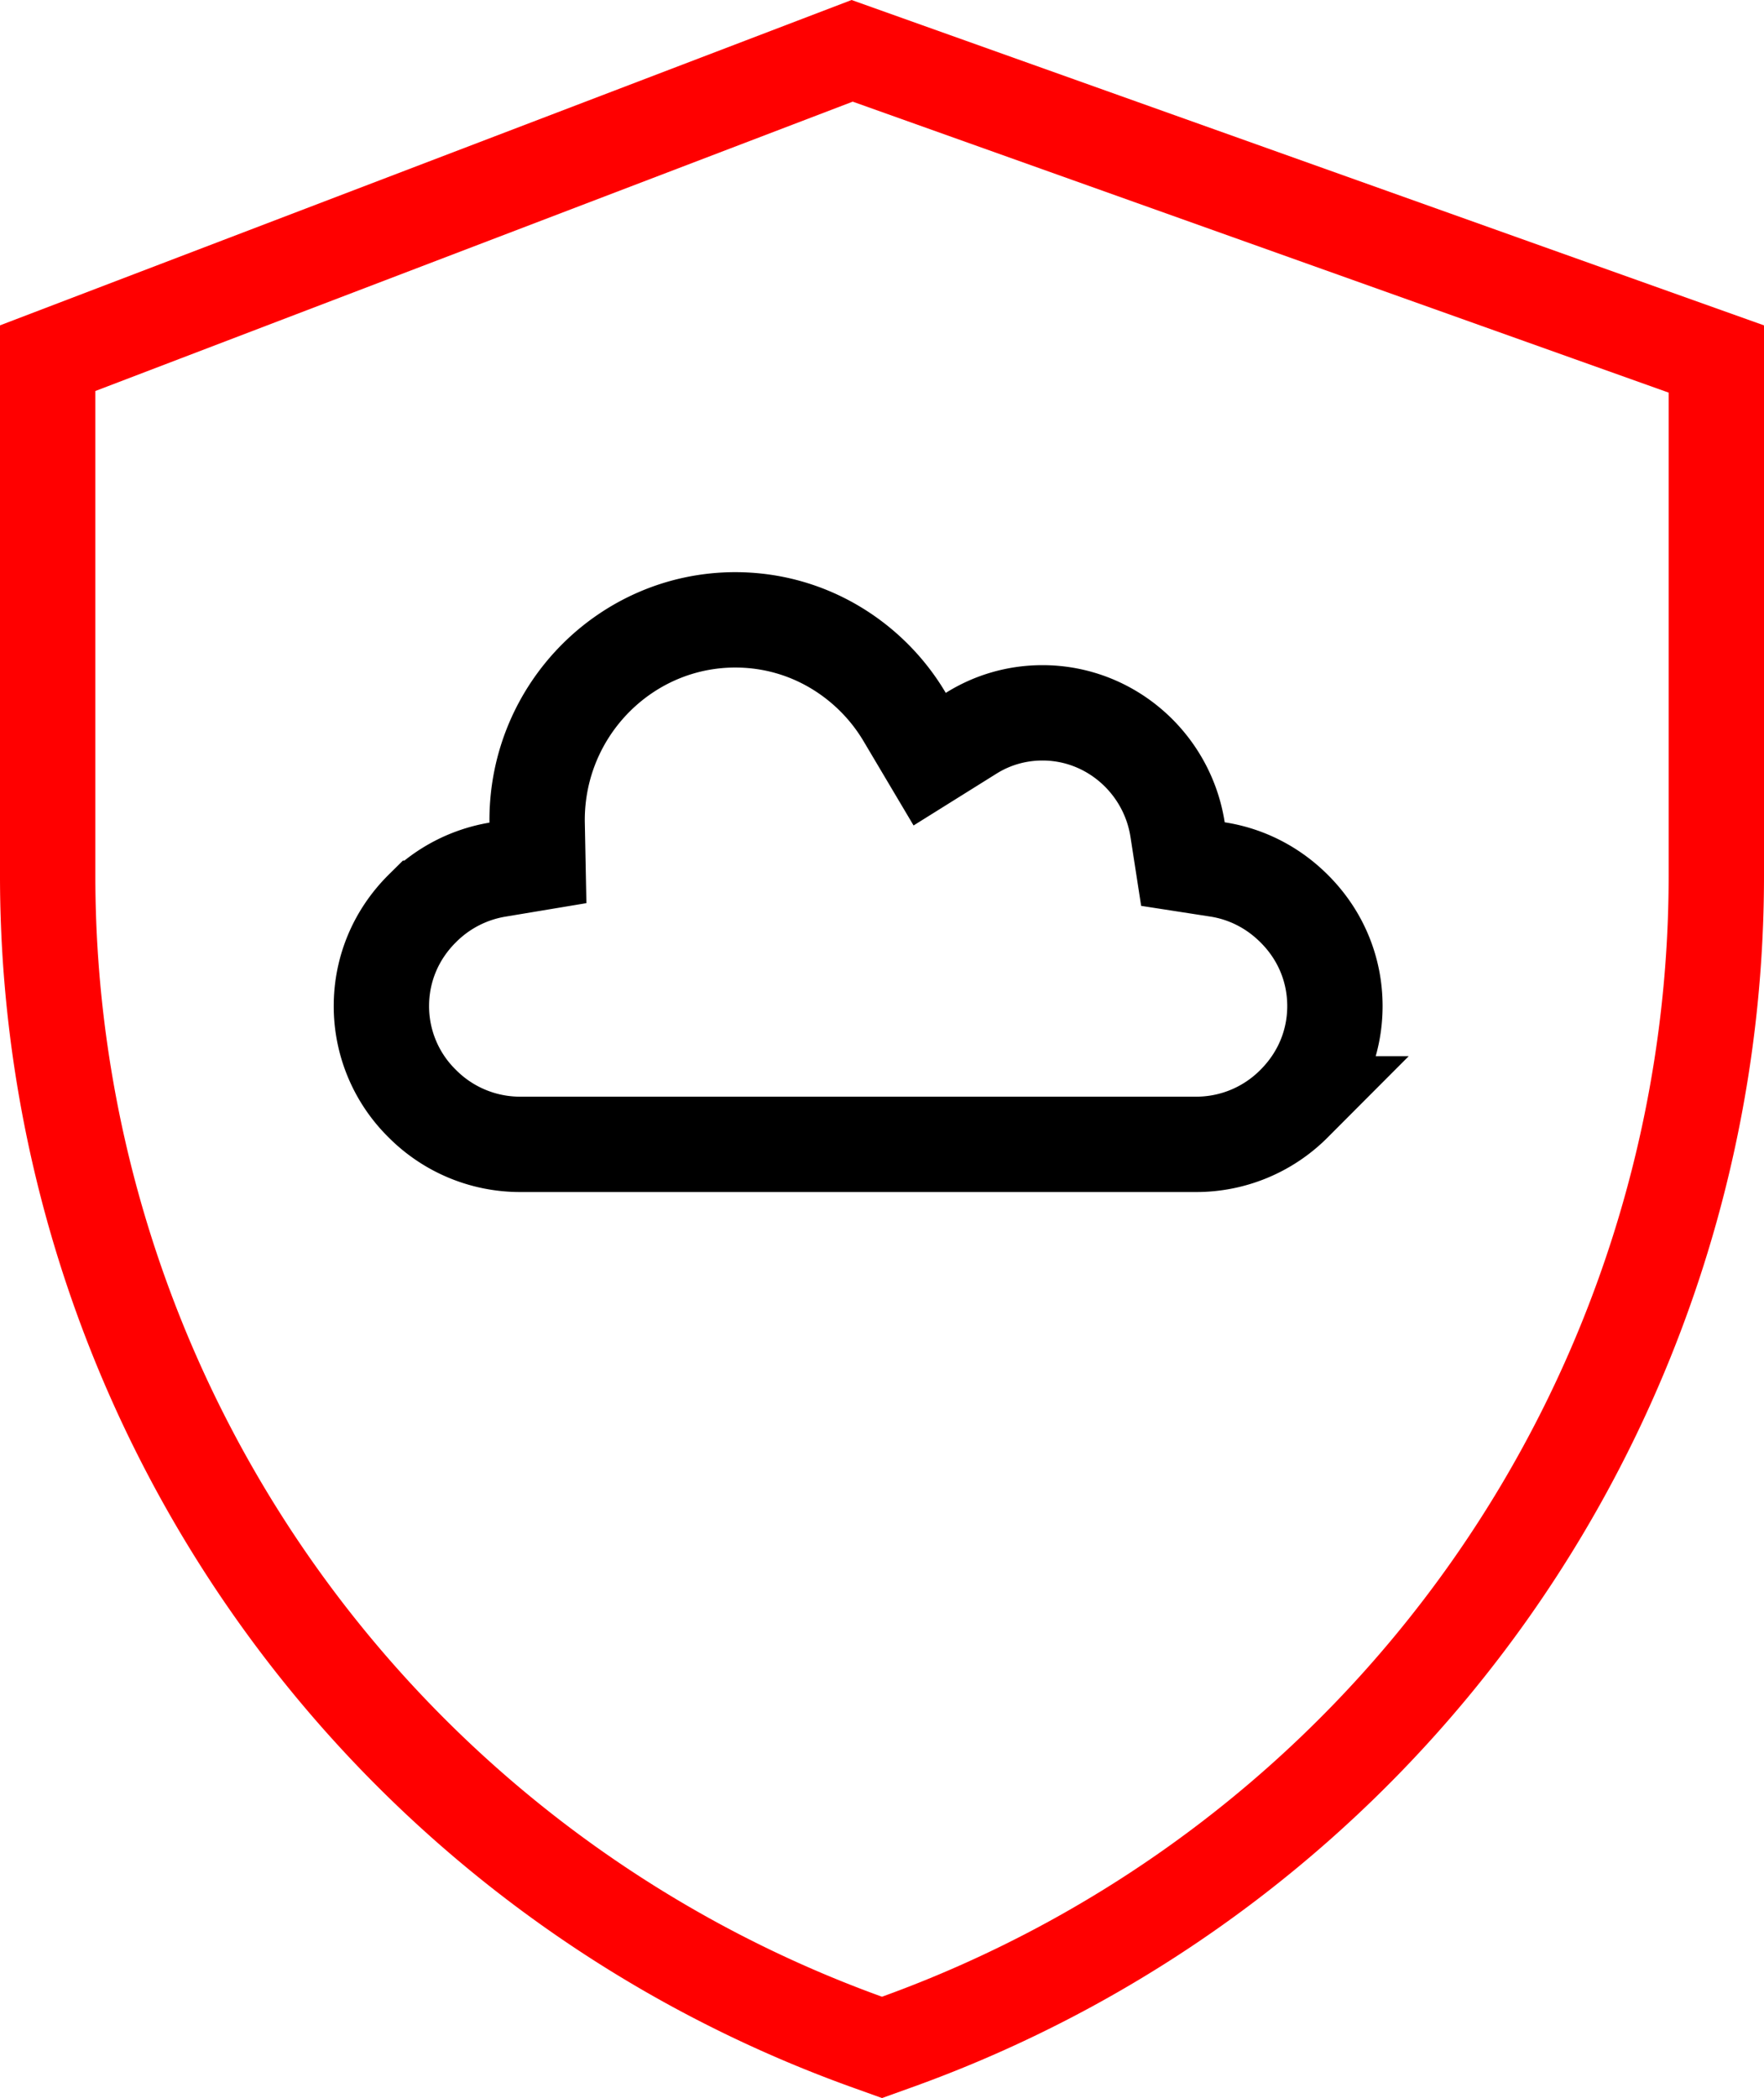 <svg width="37" height="44" viewBox="0 0 37 44" fill="none" xmlns="http://www.w3.org/2000/svg"><path d="M17.874 1.066L36 7.529v10.837a26 26 0 01-17.277 24.493l-.223.08-.223-.08A26 26 0 011 18.366V7.512l16.874-6.446z" stroke="red" stroke-width="2"/><path d="M8.862 23.151h0A2.863 2.863 0 018 21.1c0-.772.303-1.498.862-2.051h0a2.9 2.9 0 011.569-.81l.852-.142-.017-.863V17.2c0-2.323 1.873-4.2 4.156-4.2.849 0 1.661.257 2.355.744h0c.491.345.898.786 1.2 1.297l.523.881.869-.543c.446-.28.96-.429 1.498-.429 1.421 0 2.617 1.057 2.833 2.449l.112.723.723.112c.598.092 1.155.37 1.603.815.56.553.862 1.28.862 2.051 0 .772-.303 1.497-.862 2.051A2.89 2.89 0 0125.09 24H10.91a2.89 2.89 0 01-2.048-.849z" stroke="#000" stroke-width="2"/></svg>
